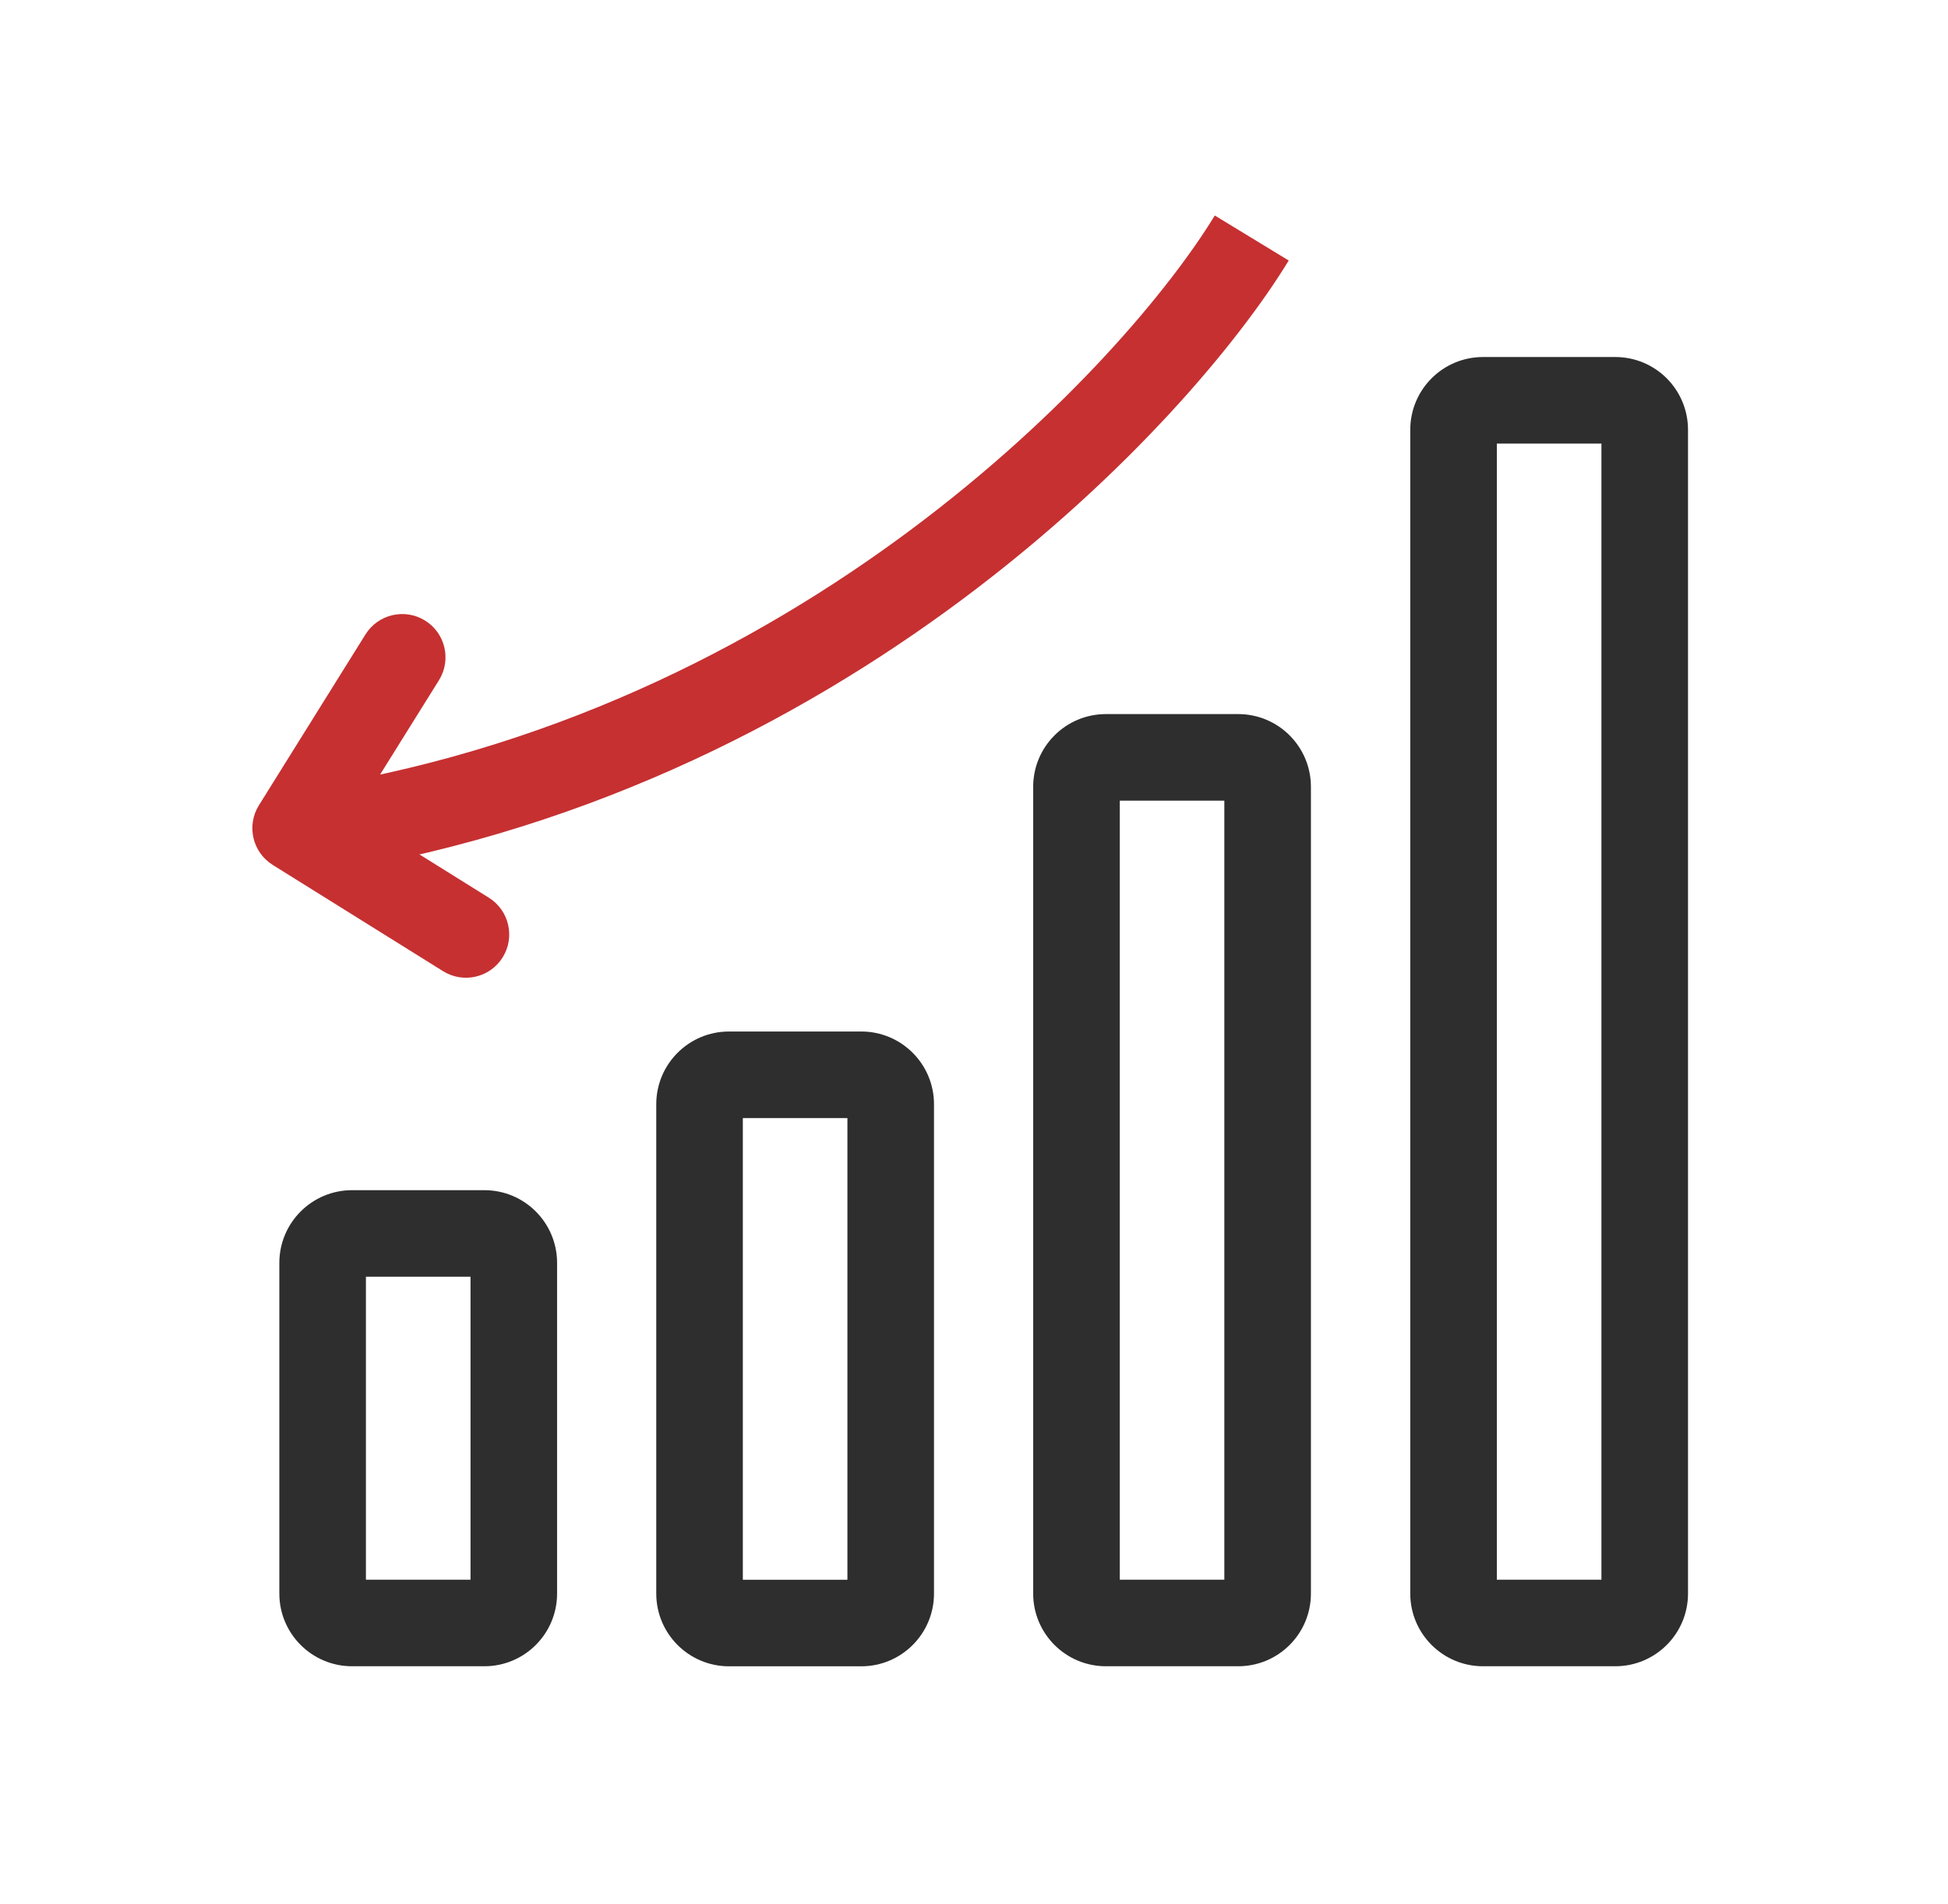 <svg xmlns="http://www.w3.org/2000/svg" width="45" height="44" viewBox="0 0 45 44" fill="none"><path fill-rule="evenodd" clip-rule="evenodd" d="M8.453 29.499V36.499H10.869V29.499H8.453ZM8.134 27.499C7.206 27.499 6.453 28.251 6.453 29.18V36.819C6.453 37.747 7.206 38.499 8.134 38.499H11.189C12.117 38.499 12.869 37.747 12.869 36.819V29.18C12.869 28.251 12.117 27.499 11.189 27.499H8.134Z" fill="#2E2E2E"></path><path fill-rule="evenodd" clip-rule="evenodd" d="M17.16 25.833V36.5H19.576V25.833H17.16ZM16.841 23.833C15.912 23.833 15.16 24.585 15.16 25.514V36.819C15.16 37.747 15.912 38.5 16.841 38.5H19.896C20.824 38.5 21.576 37.747 21.576 36.819V25.514C21.576 24.585 20.824 23.833 19.896 23.833H16.841Z" fill="#2E2E2E"></path><path fill-rule="evenodd" clip-rule="evenodd" d="M25.867 18.499V36.499H28.283V18.499H25.867ZM25.548 16.499C24.62 16.499 23.867 17.251 23.867 18.18V36.819C23.867 37.747 24.62 38.499 25.548 38.499H28.603C29.531 38.499 30.283 37.747 30.283 36.819V18.18C30.283 17.251 29.531 16.499 28.603 16.499H25.548Z" fill="#2E2E2E"></path><path fill-rule="evenodd" clip-rule="evenodd" d="M34.578 10.249V36.499H36.994V10.249H34.578ZM34.259 8.249C33.331 8.249 32.578 9.001 32.578 9.93V36.819C32.578 37.747 33.331 38.499 34.259 38.499H37.314C38.242 38.499 38.994 37.747 38.994 36.819V9.93C38.994 9.001 38.242 8.249 37.314 8.249H34.259Z" fill="#2E2E2E"></path><path fill-rule="evenodd" clip-rule="evenodd" d="M6.773 18.26C18.479 16.554 26.014 8.345 28.062 4.979L29.77 6.019C27.505 9.743 19.512 18.425 7.062 20.239L6.773 18.26Z" fill="#C63031"></path><path fill-rule="evenodd" clip-rule="evenodd" d="M9.821 14.339C9.352 14.047 8.736 14.19 8.443 14.658L5.981 18.606C5.689 19.075 5.832 19.692 6.3 19.984L10.235 22.439C10.703 22.731 11.32 22.589 11.612 22.12C11.904 21.651 11.761 21.035 11.293 20.742L8.207 18.816L10.14 15.717C10.432 15.248 10.29 14.631 9.821 14.339Z" fill="#C63031"></path></svg>